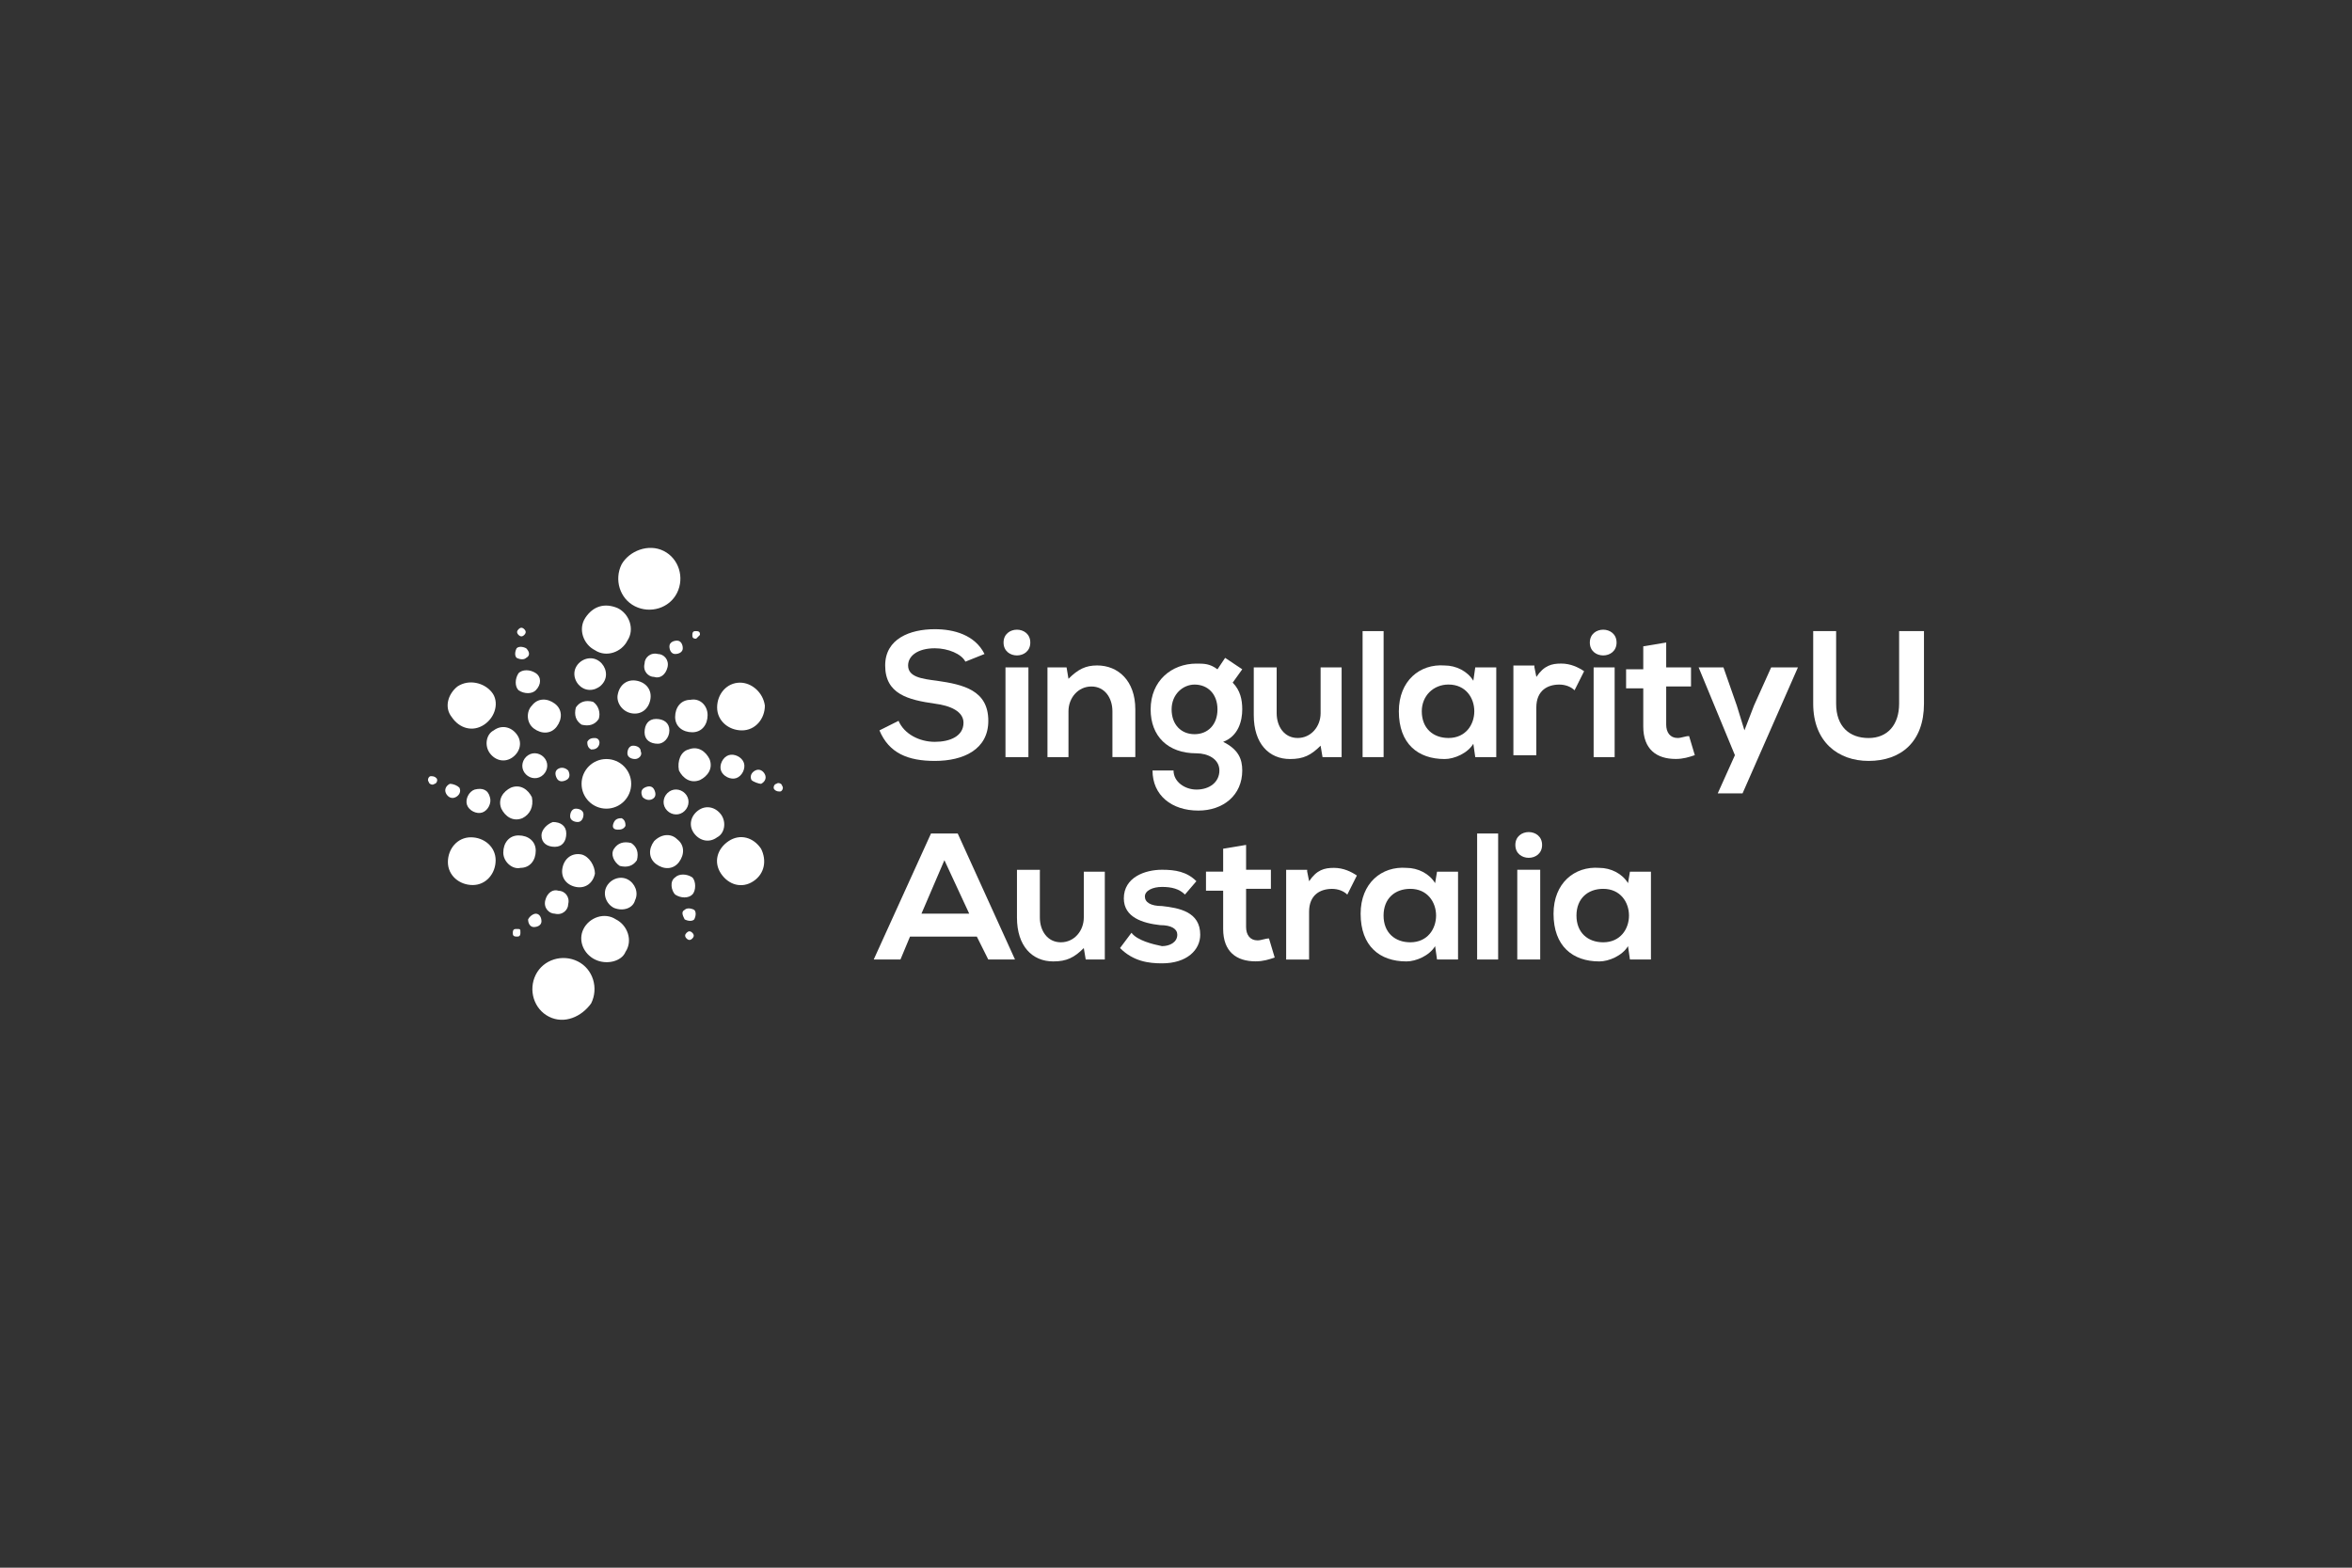 <?xml version="1.0" encoding="UTF-8"?> <svg xmlns="http://www.w3.org/2000/svg" id="a" width="600" height="400" viewBox="0 0 600 400"><rect x="0" y="0" width="600" height="400" fill="#333333" stroke="none"/><g id="b"><g><g><g><path d="M139.1,229.72c-.49,1.95,.97,3.41,2.44,3.41,1.95,.49,3.41-.97,3.41-2.44,.49-1.95-.97-3.41-2.44-3.41-1.46-.49-2.92,.49-3.41,2.44" fill="#fff"></path><path d="M148.36,218.02c-2.44-.49-4.38,.97-4.87,3.41-.49,2.44,.97,4.38,3.41,4.87s4.38-.97,4.87-3.41c0-1.95-1.46-4.38-3.41-4.87" fill="#fff"></path><path d="M134.72,234.59c0,.97,.49,1.95,1.46,1.95s1.95-.49,1.95-1.46-.49-1.95-1.46-1.95c-.49,0-1.46,.49-1.95,1.46" fill="#fff"></path><path d="M130.82,238c0,.49,0,.97,.97,.97,.49,0,.97,0,.97-.97s0-.97-.97-.97c-.49,0-.97,0-.97,.97" fill="#fff"></path></g><g><path d="M114.26,219.97c0-3.41,2.44-6.33,5.85-6.33s6.33,2.44,6.33,5.85-2.44,6.33-5.85,6.33-6.33-2.44-6.33-5.85" fill="#fff"></path><path d="M128.39,217.54c0-2.44,1.46-4.38,3.9-4.38s4.38,1.46,4.38,3.9-1.46,4.38-3.9,4.38c-1.95,.49-4.38-1.46-4.38-3.9" fill="#fff"></path><path d="M141.05,209.74c1.95,0,3.41,.97,3.41,2.92s-.97,3.41-2.92,3.41-3.41-.97-3.41-2.92c0-1.46,1.46-2.92,2.92-3.41" fill="#fff"></path></g><path d="M146.9,206.33c.97,0,1.95,.49,1.95,1.46s-.49,1.95-1.46,1.95-1.95-.49-1.95-1.46,.49-1.95,1.46-1.95" fill="#fff"></path></g><g><g><path d="M121.08,201.46c-1.46,.49-2.44,2.44-1.95,3.9,.49,1.46,2.44,2.44,3.9,1.95s2.44-2.44,1.95-3.9c-.49-1.95-1.95-2.44-3.9-1.95" fill="#fff"></path><path d="M135.69,203.41c-.97-1.95-2.92-3.41-5.36-2.44-1.95,.97-3.41,2.92-2.44,5.36,.97,1.95,2.92,3.41,5.36,2.44,1.95-.97,2.92-2.92,2.44-5.36" fill="#fff"></path><path d="M114.75,200c-.97,.49-1.46,1.46-.97,2.44,.49,.97,1.46,1.46,2.44,.97s1.46-1.46,.97-2.44c-.49-.49-1.46-.97-2.44-.97" fill="#fff"></path><path d="M109.87,198.05c-.49,0-.97,.97-.49,1.46,0,.49,.97,.97,1.46,.49,.49,0,.97-.97,.49-1.46-.49-.49-.97-.49-1.46-.49" fill="#fff"></path></g><g><path d="M116.69,175.16c2.92-1.95,6.82-.97,8.77,1.46s.97,6.33-1.95,8.28c-2.92,1.95-6.33,.97-8.28-1.95-1.95-2.44-.97-5.85,1.46-7.79" fill="#fff"></path><path d="M125.95,186.36c1.95-1.46,4.38-.97,5.85,.97s.97,4.38-.97,5.85c-1.95,1.46-4.38,.97-5.85-.97-1.46-1.95-.97-4.87,.97-5.85" fill="#fff"></path><path d="M139.1,193.67c.97,1.46,.49,3.41-.97,4.38s-3.41,.49-4.38-.97c-.97-1.46-.49-3.41,.97-4.38,1.46-.97,3.41-.49,4.38,.97" fill="#fff"></path></g><path d="M144.95,196.59c.49,.97,.49,1.95-.49,2.44-.97,.49-1.95,.49-2.44-.49s-.49-1.95,.49-2.44c.97-.49,1.95,0,2.44,.49" fill="#fff"></path></g><g><g><path d="M136.67,171.75c-1.46-.97-3.41-.97-4.38,0-.97,1.46-.97,3.41,0,4.38,1.46,.97,3.41,.97,4.38,0,1.46-1.46,1.46-3.41,0-4.38" fill="#fff"></path><path d="M142.03,185.39c1.46-1.95,1.46-4.38-.49-5.85-1.95-1.46-4.38-1.46-5.85,.49-1.46,1.46-1.46,4.38,.49,5.85,1.95,1.46,4.38,1.46,5.85-.49" fill="#fff"></path><path d="M134.23,165.41c-.97-.49-1.95-.49-2.44,0-.49,.97-.49,1.95,0,2.44,.97,.49,1.95,.49,2.44,0,.97-.49,.97-1.46,0-2.44" fill="#fff"></path><path d="M133.74,160.54c-.49-.49-.97-.49-1.46,0s-.49,.97,0,1.46,.97,.49,1.46,0c.49-.49,.49-.97,0-1.46" fill="#fff"></path></g><g><g><path d="M157.61,155.18c2.92,1.46,4.38,5.36,2.44,8.28-1.46,2.92-5.36,4.38-8.28,2.44-2.92-1.46-4.38-5.36-2.44-8.28s4.87-3.9,8.28-2.44" fill="#fff"></path><path d="M152.26,168.34c1.95,.97,2.92,3.41,1.95,5.36s-3.41,2.92-5.36,1.95c-1.95-.97-2.92-3.41-1.95-5.36,.97-1.95,3.41-2.92,5.36-1.95" fill="#fff"></path><path d="M152.74,183.44c-.97,1.46-2.44,1.95-4.38,1.46-1.46-.97-1.95-2.44-1.46-4.38,.97-1.46,2.44-1.95,4.38-1.46,1.46,.97,1.95,2.92,1.46,4.38" fill="#fff"></path></g><path d="M169.3,140.57c3.9,1.95,5.36,6.82,3.41,10.72-1.95,3.9-6.82,5.36-10.72,3.41-3.9-1.95-5.36-6.82-3.41-10.72,1.95-3.41,6.82-5.36,10.72-3.41" fill="#fff"></path></g><path d="M152.74,190.26c-.49,.97-1.46,.97-1.95,.97-.97-.49-.97-1.46-.97-1.95,.49-.97,1.46-.97,1.95-.97,.97,0,1.46,.97,.97,1.95" fill="#fff"></path></g><g><g><path d="M170.28,170.28c.49-1.95-.97-3.41-2.44-3.41-1.95-.49-3.41,.97-3.41,2.44-.49,1.95,.97,3.41,2.44,3.41,1.46,.49,2.92-.49,3.41-2.44" fill="#fff"></path><path d="M161.02,181.98c2.44,.49,4.38-.97,4.87-3.41,.49-2.44-.97-4.38-3.41-4.87s-4.38,.97-4.87,3.41c-.49,1.95,.97,4.38,3.41,4.87" fill="#fff"></path><path d="M174.18,165.41c0-.97-.49-1.95-1.46-1.95s-1.95,.49-1.95,1.46,.49,1.95,1.46,1.95,1.95-.49,1.95-1.46" fill="#fff"></path><path d="M178.56,162c0-.49,0-.97-.97-.97-.49,0-.97,0-.97,.97,0,.49,0,.97,.97,.97l.97-.97" fill="#fff"></path></g><g><path d="M195.12,180.03c0,3.41-2.44,6.33-5.85,6.33s-6.33-2.44-6.33-5.85,2.44-6.33,5.85-6.33c2.92,0,5.85,2.44,6.33,5.85" fill="#fff"></path><path d="M180.51,182.46c0,2.44-1.46,4.38-3.9,4.38s-4.38-1.46-4.38-3.9,1.46-4.38,3.9-4.38c2.44-.49,4.38,1.46,4.38,3.9" fill="#fff"></path><path d="M167.84,189.77c-1.95,0-3.41-.97-3.41-2.92s.97-3.41,2.92-3.41,3.41,.97,3.41,2.92-1.46,3.41-2.92,3.41" fill="#fff"></path></g><path d="M162,193.67c-.97,0-1.95-.49-1.95-1.46s.49-1.95,1.46-1.95,1.95,.49,1.95,1.46c.49,.97-.49,1.95-1.46,1.95" fill="#fff"></path></g><circle cx="154.69" cy="200" r="6.33" fill="#fff"></circle><g><path d="M172.23,228.25c1.46,.97,3.41,.97,4.38,0s.97-3.41,0-4.38c-1.46-.97-3.41-.97-4.38,0-1.46,.97-.97,3.41,0,4.38" fill="#fff"></path><path d="M166.87,214.61c-1.46,1.95-1.46,4.38,.49,5.85,1.95,1.46,4.38,1.46,5.85-.49,1.46-1.95,1.46-4.38-.49-5.85-1.46-1.46-3.9-1.46-5.85,.49" fill="#fff"></path><path d="M174.66,234.59c.97,.49,1.95,.49,2.44,0,.49-.97,.49-1.95,0-2.44-.97-.49-1.95-.49-2.44,0-.97,.49-.49,1.46,0,2.44" fill="#fff"></path><path d="M175.15,239.46c.49,.49,.97,.49,1.46,0s.49-.97,0-1.46c-.49-.49-.97-.49-1.46,0-.49,.49-.49,.97,0,1.46" fill="#fff"></path></g><g><g><path d="M151.77,244.82c-2.92-1.46-4.38-4.87-2.92-7.79s5.36-4.38,8.28-2.44c2.92,1.46,4.38,5.36,2.44,8.28-.97,2.44-4.87,3.41-7.79,1.95" fill="#fff"></path><path d="M156.64,231.66c-1.95-.97-2.92-3.41-1.95-5.36,.97-1.95,3.41-2.92,5.36-1.95,1.95,.97,2.92,3.41,1.95,5.36-.49,1.95-2.92,2.92-5.36,1.95" fill="#fff"></path><path d="M156.64,216.56c.97-1.46,2.44-1.95,4.38-1.46,1.46,.97,1.95,2.44,1.46,4.38-.97,1.46-2.44,1.95-4.38,1.46-1.46-.97-2.44-2.92-1.46-4.38" fill="#fff"></path></g><path d="M140.08,259.43c-3.9-1.95-5.36-6.82-3.41-10.72,1.95-3.9,6.82-5.36,10.72-3.41,3.9,1.95,5.36,6.82,3.41,10.72-2.44,3.41-6.82,5.36-10.72,3.41" fill="#fff"></path></g><g><path d="M187.82,198.54c1.46-.49,2.44-2.44,1.95-3.9-.49-1.46-2.44-2.44-3.9-1.95s-2.44,2.44-1.95,3.9c.49,1.46,2.44,2.44,3.9,1.95" fill="#fff"></path><path d="M173.2,196.59c.97,1.95,2.92,3.41,5.36,2.44,1.95-.97,3.41-2.92,2.44-5.36-.97-1.95-2.92-3.41-5.36-2.44-1.95,.49-2.92,2.92-2.44,5.36" fill="#fff"></path><path d="M194.15,200c.97-.49,1.46-1.46,.97-2.44-.49-.97-1.46-1.46-2.44-.97-.97,.49-1.46,1.46-.97,2.44,.49,.49,1.95,.97,2.44,.97" fill="#fff"></path><path d="M199.02,201.95c.49,0,.97-.97,.49-1.46,0-.49-.97-.97-1.46-.49-.49,0-.97,.97-.49,1.46,.49,.49,.97,.49,1.46,.49" fill="#fff"></path></g><path d="M156.64,209.74c.49-.97,1.46-.97,1.95-.97,.97,.49,.97,1.46,.97,1.95-.49,.97-1.46,.97-1.95,.97-1.46,0-1.46-.97-.97-1.95" fill="#fff"></path><g><path d="M192.2,224.84c-2.92,1.95-6.33,.97-8.28-1.95-1.95-2.92-.97-6.33,1.95-8.28,2.92-1.95,6.33-.97,8.28,1.95,1.46,2.92,.97,6.33-1.95,8.28" fill="#fff"></path><path d="M182.94,213.64c-1.95,1.46-4.38,.97-5.85-.97s-.97-4.38,.97-5.85c1.95-1.46,4.38-.97,5.85,.97,1.46,1.95,.97,4.87-.97,5.85" fill="#fff"></path><path d="M169.79,206.33c-.97-1.46-.49-3.41,.97-4.38,1.46-.97,3.41-.49,4.38,.97,.97,1.46,.49,3.41-.97,4.38-1.46,.97-3.41,.49-4.38-.97" fill="#fff"></path></g><path d="M163.95,203.41c-.49-.97-.49-1.95,.49-2.44s1.95-.49,2.44,.49c.49,.97,.49,1.95-.49,2.44-.97,.49-1.95,0-2.44-.49" fill="#fff"></path></g><g><path d="M246.27,168.82c-.97-1.95-4.38-3.41-7.79-3.41-4.38,0-6.82,1.95-6.82,4.38,0,2.92,3.41,3.41,7.31,3.9,6.82,.97,13.15,2.44,13.15,10.23,0,7.31-6.33,10.23-13.64,10.23-6.82,0-11.69-1.95-14.13-7.79l4.87-2.44c1.46,3.41,5.36,5.36,9.26,5.36s7.31-1.46,7.31-4.87c0-2.92-3.41-4.38-7.31-4.87-6.82-.97-12.67-2.44-12.67-9.74,0-6.82,6.33-9.26,12.67-9.26,4.87,0,10.23,1.46,12.67,6.33l-4.87,1.95Z" fill="#fff"></path><path d="M262.83,163.95c0,4.38-6.82,4.38-6.82,0s6.82-4.38,6.82,0Zm-6.33,6.33v22.9h5.85v-22.9h-5.85Z" fill="#fff"></path><path d="M283.78,193.18v-11.69c0-3.41-1.95-6.33-5.36-6.33s-5.85,2.92-5.85,6.33v11.69h-5.36v-22.9h4.87l.49,2.92c2.44-2.44,4.38-3.41,7.31-3.41,5.36,0,9.74,3.9,9.74,11.2v12.18h-5.85Z" fill="#fff"></path><path d="M312.52,167.85l4.38,2.92-2.44,3.41c1.95,1.95,2.44,4.38,2.44,6.82,0,2.92-.97,6.82-4.87,8.28,3.9,1.95,4.87,4.38,4.87,7.31,0,6.33-4.87,10.23-11.2,10.23-6.82,0-11.69-3.9-11.69-10.23h5.36c0,2.92,2.92,4.87,5.85,4.87,3.41,0,5.85-1.95,5.85-4.87s-2.92-4.38-5.85-4.38c-7.31,0-11.69-4.38-11.69-11.2,0-7.31,5.36-11.69,11.69-11.69,1.95,0,3.41,0,5.36,1.46l1.95-2.92Zm-13.64,13.15c0,3.9,2.44,6.33,5.85,6.33s5.85-2.44,5.85-6.33-2.44-6.33-5.85-6.33c-2.92,0-5.85,2.44-5.85,6.33Z" fill="#fff"></path><path d="M325.68,170.28v11.69c0,3.41,1.95,6.33,5.36,6.33s5.85-2.92,5.85-6.33v-11.69h5.36v22.9h-4.87l-.49-2.92c-2.44,2.44-4.38,3.41-7.79,3.41-5.36,0-9.26-3.9-9.26-11.2v-12.18h5.85Z" fill="#fff"></path><path d="M352.96,161.03v32.15h-5.36v-32.15h5.36Z" fill="#fff"></path><path d="M376.34,170.28h5.36v22.9h-5.36l-.49-3.41c-1.46,2.44-4.87,3.9-7.31,3.9-6.82,0-11.69-3.9-11.69-12.18,0-7.79,5.36-12.18,11.69-11.69,2.92,0,5.85,1.46,7.31,3.9l.49-3.41Zm-13.64,11.2c0,4.38,2.92,6.82,6.82,6.82,8.77,0,8.77-13.64,0-13.64-3.9,0-6.82,2.92-6.82,6.82Z" fill="#fff"></path><path d="M391.44,170.28l.49,2.44c1.95-2.92,3.9-3.41,6.33-3.41s4.38,.97,5.85,1.95l-2.44,4.87c-.97-.97-2.44-1.46-3.9-1.46-2.92,0-5.85,1.46-5.85,5.85v12.18h-5.85v-22.9h5.36v.49Z" fill="#fff"></path><path d="M412.39,163.95c0,4.38-6.82,4.38-6.82,0s6.82-4.38,6.82,0Zm-5.85,6.33v22.9h5.36v-22.9h-5.36Z" fill="#fff"></path><path d="M425.05,163.95v6.33h6.33v4.87h-6.33v9.74c0,1.95,.97,3.41,2.92,3.41,.97,0,1.95-.49,2.92-.49l1.46,4.87c-1.46,.49-2.92,.97-4.87,.97-4.87,0-8.28-2.44-8.28-8.28v-9.74h-4.38v-4.87h4.38v-5.85l5.85-.97Z" fill="#fff"></path><path d="M458.66,170.28l-14.13,32.15h-6.33l4.38-9.74-9.26-22.41h6.33l3.41,9.74,1.95,6.33,2.44-6.33,4.38-9.74h6.82Z" fill="#fff"></path><path d="M490.81,161.03v18.51c0,9.74-5.85,14.61-14.13,14.61-7.79,0-14.13-4.87-14.13-14.61v-18.51h5.85v18.51c0,5.85,3.41,8.77,8.28,8.77s7.79-3.41,7.79-8.77v-18.51h6.33Z" fill="#fff"></path></g></g><g><path d="M249.2,238.97h-17.05l-2.44,5.85h-6.82l14.61-32.15h6.82l14.61,32.15h-6.82l-2.92-5.85Zm-8.28-19.49l-5.85,13.64h12.18l-6.33-13.64Z" fill="#fff"></path><path d="M265.27,222.41v11.69c0,3.41,1.95,6.33,5.36,6.33s5.85-2.92,5.85-6.33v-11.69h5.36v22.41h-4.87l-.49-2.92c-2.44,2.44-4.38,3.41-7.79,3.41-5.36,0-9.26-3.9-9.26-11.2v-12.18h5.85v.49Z" fill="#fff"></path><path d="M302.29,228.25c-1.46-1.46-3.41-1.95-5.85-1.95s-4.38,.97-4.38,2.44,1.46,2.44,4.38,2.44c4.38,.49,9.74,1.46,9.74,7.31,0,3.9-3.41,7.31-9.74,7.31-3.41,0-7.31-.49-10.72-3.9l2.92-3.9c1.46,1.95,5.36,2.92,7.79,3.41,1.95,0,3.9-.97,3.9-2.92,0-1.46-1.46-2.44-4.38-2.44-4.38-.49-9.26-1.95-9.26-6.82,0-5.36,5.36-7.31,9.74-7.31,3.41,0,6.33,.49,8.77,2.92l-2.92,3.41Z" fill="#fff"></path><path d="M317.88,215.59v6.33h6.33v4.87h-6.33v9.74c0,1.95,.97,3.41,2.92,3.41,.97,0,1.95-.49,2.92-.49l1.46,4.87c-1.46,.49-2.92,.97-4.87,.97-4.87,0-8.28-2.44-8.28-8.28v-9.74h-4.38v-4.87h4.38v-5.85l5.85-.97Z" fill="#fff"></path><path d="M333.47,222.41l.49,2.44c1.95-2.92,3.9-3.41,6.33-3.41s4.38,.97,5.85,1.95l-2.44,4.87c-.97-.97-2.44-1.46-3.9-1.46-2.92,0-5.85,1.46-5.85,5.85v12.18h-5.85v-22.9h5.36v.49Z" fill="#fff"></path><path d="M366.59,222.41h5.36v22.41h-5.36l-.49-3.41c-1.46,2.44-4.87,3.9-7.31,3.9-6.82,0-11.69-3.9-11.69-12.18,0-7.79,5.36-12.18,11.69-11.69,2.92,0,5.85,1.46,7.31,3.9l.49-2.92Zm-13.64,11.2c0,4.38,2.92,6.82,6.82,6.82,8.77,0,8.77-13.64,0-13.64-3.9,0-6.82,2.44-6.82,6.82Z" fill="#fff"></path><path d="M382.18,212.67v32.15h-5.36v-32.15h5.36Z" fill="#fff"></path><path d="M393.39,215.59c0,4.38-6.82,4.38-6.82,0s6.82-4.38,6.82,0Zm-6.33,6.33v22.9h5.85v-22.9h-5.85Z" fill="#fff"></path><path d="M415.8,222.41h5.36v22.41h-5.36l-.49-3.41c-1.46,2.44-4.87,3.9-7.31,3.9-6.82,0-11.69-3.9-11.69-12.18,0-7.79,5.36-12.18,11.69-11.69,2.92,0,5.85,1.46,7.31,3.9l.49-2.92Zm-13.64,11.2c0,4.38,2.92,6.82,6.82,6.82,8.77,0,8.77-13.64,0-13.64-3.9,0-6.82,2.44-6.82,6.82Z" fill="#fff"></path></g></svg> 